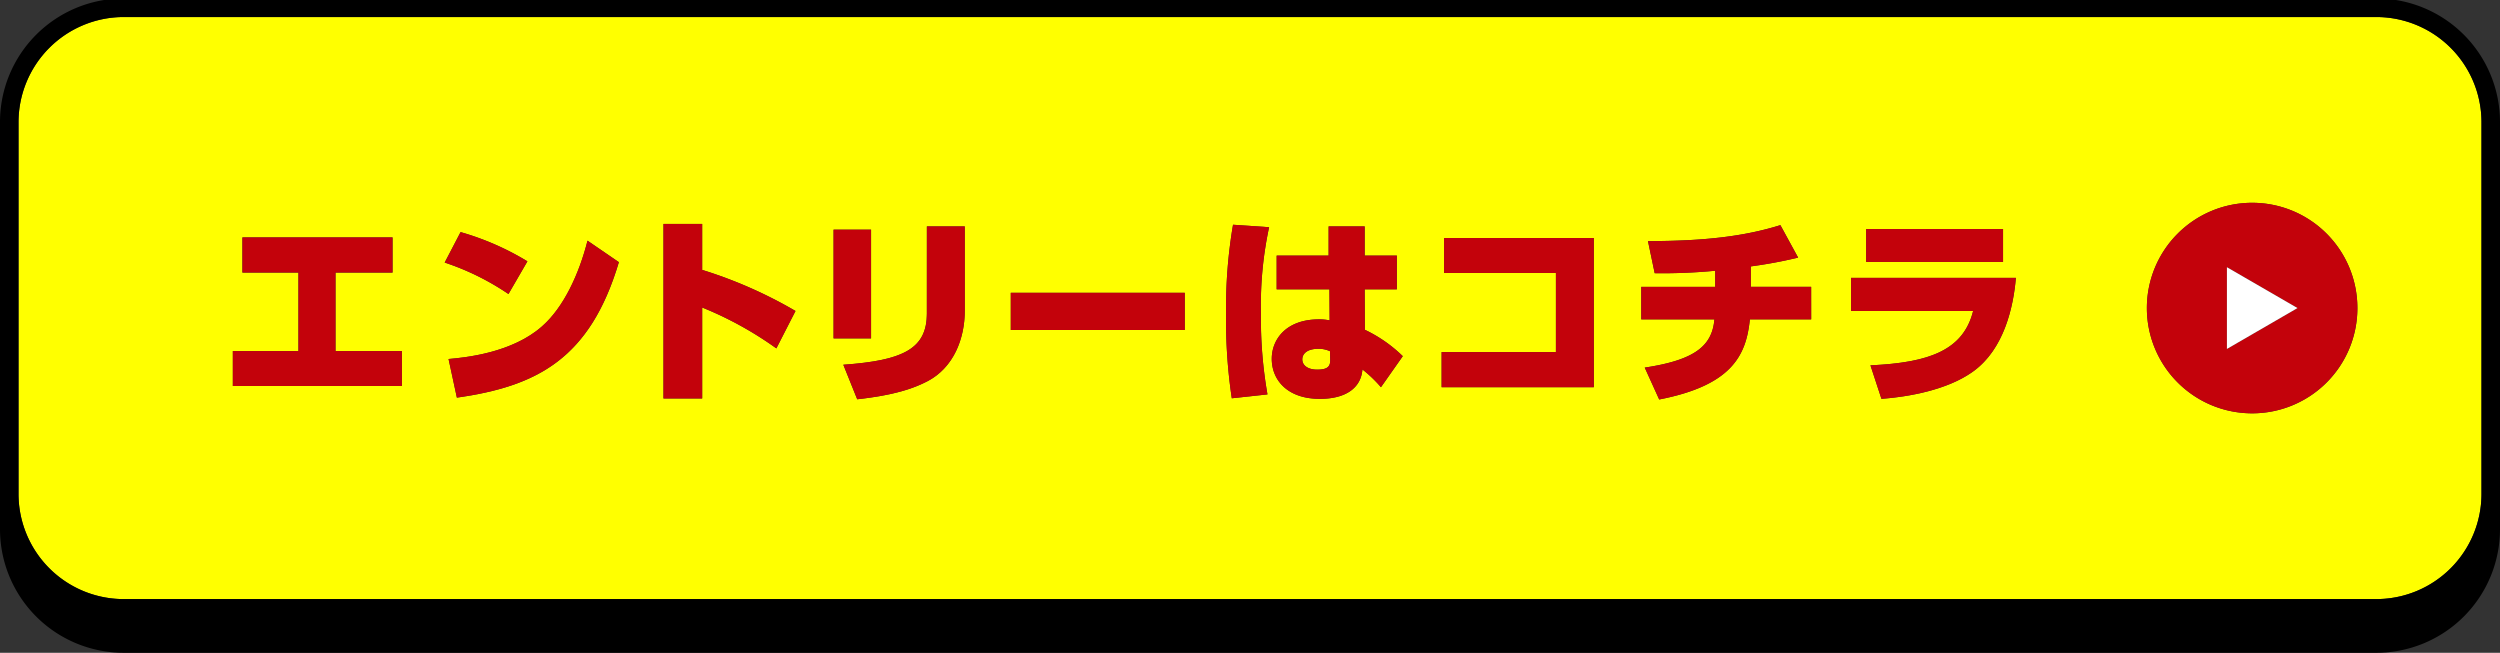 <svg xmlns="http://www.w3.org/2000/svg" xmlns:xlink="http://www.w3.org/1999/xlink" width="360" height="94" viewBox="0 0 360 94"><rect x="0" y="0" width="360" height="94" fill="#333333" stroke="none"/><defs><clipPath id="a"><rect width="360" height="94" transform="translate(0 0.222)" fill="none"/></clipPath></defs><g transform="translate(0 -0.222)"><g clip-path="url(#a)"><path d="M342.556,3H18.111A15.152,15.152,0,0,0,3,18.158v53.5A15.152,15.152,0,0,0,18.111,86.816H342.556a15.152,15.152,0,0,0,15.111-15.158v-53.5A15.152,15.152,0,0,0,342.556,3M288.772,38.266H269.058V33.529h19.715ZM58.212,56.13H33.86V51.1h9.447V39.8H35.24V34.735H56.861V39.8H48.647V51.1h9.564Zm8.445-22.161a39.148,39.148,0,0,1,9.622,4.209l-2.728,4.708a37.17,37.17,0,0,0-9.182-4.531Zm-.529,23.838-1.2-5.562c2.26-.206,9.1-.823,13.5-4.737,3.081-2.708,5.31-7.534,6.513-12.3L89.452,38.3C85.315,52.157,77.746,56.159,66.128,57.807m46-7.092a51.3,51.3,0,0,0-10.679-5.886v13.1H95.874V32.792h5.573v6.622a64.367,64.367,0,0,1,13.437,5.916Zm8.24-17.1h5.4V49.273h-5.4ZM139.259,45.27c0,4.062-1.613,8.182-5.339,10.153-2.025,1.059-4.811,2.03-10.15,2.619l-2-4.974c8.684-.618,12.028-2.325,12.028-7.387V33.145h5.456Zm31.682,2.8H145.885V42.71H170.94Zm11.907,9.27-5.135.559a75.12,75.12,0,0,1-.821-12.1,70.86,70.86,0,0,1,1-12.89l5.193.353a53.375,53.375,0,0,0-1.173,12.331,62.967,62.967,0,0,0,.94,11.742m16.34-1.03a19.2,19.2,0,0,0-2.668-2.56c-.206,2.648-2.377,4.237-6.132,4.237-4.664,0-6.924-2.707-6.924-5.768,0-2.737,1.995-5.68,6.836-5.68a7.589,7.589,0,0,1,1.5.147l-.029-4.473h-7.6V37.354h7.482V33.145h5.193v4.209h4.636V42.21h-4.636l.028,5.827a20.226,20.226,0,0,1,5.458,3.8Zm30.655,0H207.925V51.244h16.459V39.855H208.278V34.823h21.564Zm31.3-9.771h-8.831c-.528,5.239-2.641,9.506-13.055,11.537l-2.083-4.592c7.246-1.089,9.71-3.148,10.033-6.945H236.672V41.857h10.65V39.532a79.542,79.542,0,0,1-8.713.352l-.969-4.621c8.1,0,13.877-.676,19.069-2.3l2.553,4.679c-1.291.294-3.374.794-6.806,1.265v2.943h8.684Zm23.319,7.5c-3.668,2.649-9.241,3.65-13.2,3.944l-1.585-4.826c8.479-.383,13.379-2.178,14.787-7.828H266.887V40.561H290.62c-.352,4.179-1.7,10.271-6.161,13.478m40.225,6.027A15.158,15.158,0,1,1,339.8,44.908a15.135,15.135,0,0,1-15.111,15.158" transform="translate(-0.333 -0.325)" fill="#ff0"/><path d="M213.289,56.578c-1.526,0-2.317.648-2.317,1.53,0,.854.791,1.471,2.141,1.471,1.613,0,1.907-.53,1.877-1.471l-.029-1.177a3.869,3.869,0,0,0-1.672-.353" transform="translate(-23.441 -6.129)" fill="#ff0"/><path d="M342.222,0H17.778A17.805,17.805,0,0,0,0,17.833V76.389A17.805,17.805,0,0,0,17.778,94.222H342.222A17.805,17.805,0,0,0,360,76.389V17.833A17.805,17.805,0,0,0,342.222,0m15.111,17.833v53.5a15.152,15.152,0,0,1-15.111,15.158H17.778A15.152,15.152,0,0,1,2.667,71.333v-53.5A15.152,15.152,0,0,1,17.778,2.675H342.222a15.152,15.152,0,0,1,15.111,15.158"/><path d="M52.5,43.652h8.214V38.59H39.1v5.062h8.068v11.3H37.718v5.032H62.069V54.953H52.5Z" transform="translate(-4.191 -4.181)" fill="#c3020b"/><path d="M83.95,41.941a39.148,39.148,0,0,0-9.622-4.209L72.04,42.117a37.17,37.17,0,0,1,9.182,4.531Z" transform="translate(-8.004 -4.088)" fill="#c3020b"/><path d="M86.161,51.42c-4.4,3.914-11.236,4.531-13.5,4.737l1.2,5.562c11.618-1.648,19.187-5.65,23.324-19.511l-4.518-3.091c-1.2,4.769-3.432,9.594-6.513,12.3" transform="translate(-8.074 -4.238)" fill="#c3020b"/><path d="M113.057,36.412h-5.575V61.545h5.575v-13.1a51.374,51.374,0,0,1,10.679,5.886l2.756-5.385a64.386,64.386,0,0,0-13.436-5.916Z" transform="translate(-11.942 -3.945)" fill="#c3020b"/><path d="M148.649,49.345c0,5.062-3.345,6.769-12.028,7.387l2,4.974c5.34-.589,8.125-1.56,10.15-2.619,3.725-1.971,5.34-6.092,5.34-10.153V36.808h-5.457Z" transform="translate(-15.18 -3.988)" fill="#c3020b"/><rect width="5.398" height="15.657" transform="translate(120.033 33.291)" fill="#c3020b"/><rect width="25.055" height="5.356" transform="translate(145.553 42.385)" fill="#c3020b"/><path d="M219.427,51.7l-.029-5.827h4.636V41.017H219.4V36.808h-5.192v4.209h-7.482v4.855h7.6l.03,4.473a7.588,7.588,0,0,0-1.5-.147c-4.841,0-6.836,2.943-6.836,5.68,0,3.061,2.26,5.768,6.924,5.768,3.755,0,5.926-1.589,6.132-4.237a19.222,19.222,0,0,1,2.669,2.56l3.14-4.473a20.2,20.2,0,0,0-5.457-3.8m-6.865,5.739c-1.35,0-2.141-.617-2.141-1.471,0-.883.791-1.53,2.317-1.53a3.868,3.868,0,0,1,1.672.353l.029,1.177c.03.942-.264,1.471-1.877,1.471" transform="translate(-22.891 -3.988)" fill="#c3020b"/><path d="M199.625,36.544a70.857,70.857,0,0,0-1,12.89,75.118,75.118,0,0,0,.821,12.1l5.134-.558a62.985,62.985,0,0,1-.94-11.742A53.311,53.311,0,0,1,204.818,36.9Z" transform="translate(-22.07 -3.959)" fill="#c3020b"/><path d="M233.894,43.721H250V55.111H233.542v5.062h21.916V38.689H233.894Z" transform="translate(-25.949 -4.191)" fill="#c3020b"/><path d="M281.665,42.555c3.432-.471,5.516-.971,6.806-1.265l-2.553-4.679c-5.193,1.618-10.972,2.3-19.069,2.3l.969,4.621a79.315,79.315,0,0,0,8.713-.353V45.5h-10.65v4.679h10.532c-.323,3.8-2.787,5.856-10.033,6.945l2.082,4.591c10.415-2.03,12.528-6.3,13.056-11.536h8.831V45.5h-8.684Z" transform="translate(-29.542 -3.966)" fill="#c3020b"/><path d="M299.873,49.893h17.573c-1.408,5.651-6.308,7.446-14.787,7.829l1.584,4.826c3.961-.3,9.535-1.295,13.2-3.943,4.459-3.207,5.809-9.3,6.16-13.479H299.873Z" transform="translate(-33.319 -4.889)" fill="#c3020b"/><rect width="19.715" height="4.737" transform="translate(268.724 33.203)" fill="#c3020b"/><path d="M363.006,33a15.158,15.158,0,1,0,15.111,15.158A15.135,15.135,0,0,0,363.006,33m-3.676,21.046V42.272L369.5,48.158Z" transform="translate(-38.655 -3.575)" fill="#c3020b"/><path d="M360.76,55.172l10.165-5.888L360.76,43.4Z" transform="translate(-40.084 -4.701)" fill="#fff"/></g></g></svg>